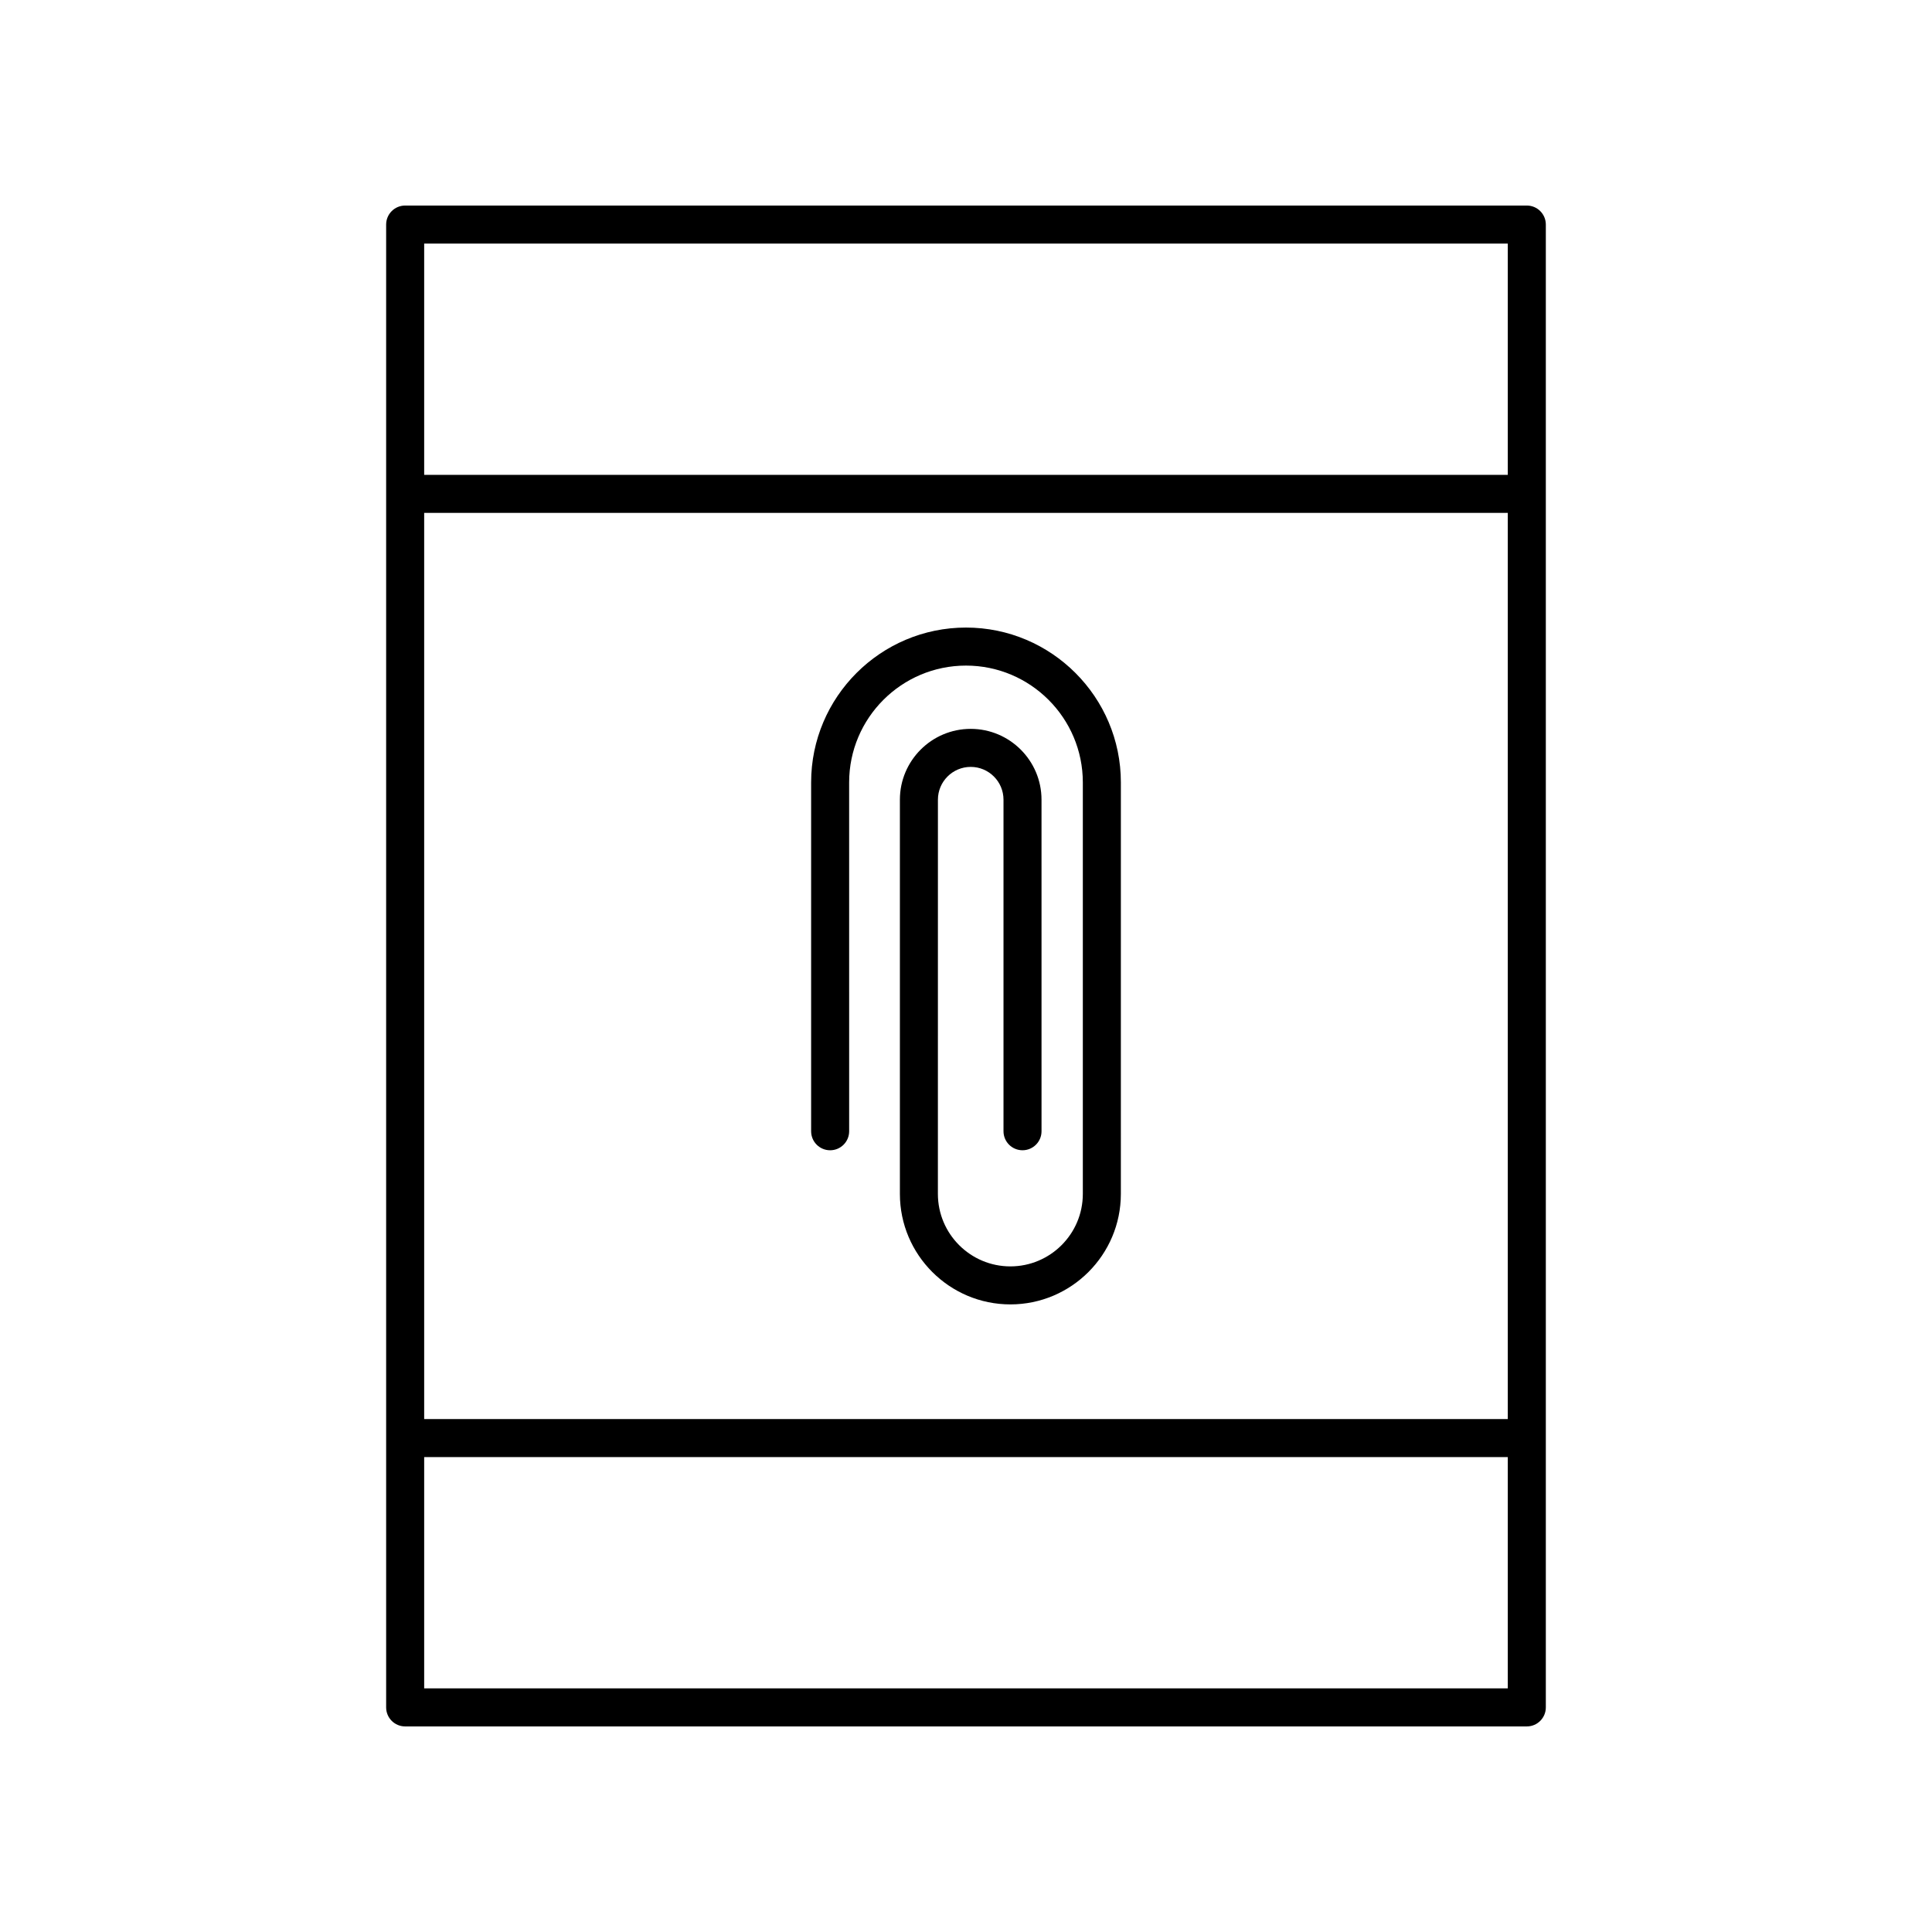 <?xml version="1.0" encoding="UTF-8"?>
<!-- Uploaded to: SVG Find, www.svgrepo.com, Generator: SVG Find Mixer Tools -->
<svg fill="#000000" width="800px" height="800px" version="1.1" viewBox="144 144 512 512" xmlns="http://www.w3.org/2000/svg">
 <g>
  <path d="m400 310.31c-22.633 0-41.043 18.41-41.043 41.043v92.441c0 2.785 2.254 5.039 5.039 5.039 2.781 0 5.039-2.254 5.039-5.039l-0.004-92.441c0-17.078 13.891-30.965 30.965-30.965 17.074 0 30.965 13.891 30.965 30.965v109.05c0 10.586-8.613 19.203-19.203 19.203-10.59 0-19.207-8.613-19.207-19.203l0.008-104.48c0-4.793 3.898-8.688 8.691-8.688s8.688 3.898 8.688 8.688v87.867c0 2.785 2.254 5.039 5.039 5.039 2.781 0 5.039-2.254 5.039-5.039l-0.004-87.867c0-10.348-8.418-18.766-18.766-18.766s-18.766 8.418-18.766 18.766v104.48c0 16.141 13.137 29.277 29.281 29.277s29.277-13.137 29.277-29.277l0.004-109.05c0-22.633-18.414-41.043-41.043-41.043z"/>
  <path d="m553.66 203.51c0-2.785-2.254-5.039-5.039-5.039h-297.25c-2.781 0-5.039 2.254-5.039 5.039v392.97c0 2.785 2.254 5.039 5.039 5.039h297.25c2.781 0 5.039-2.254 5.039-5.039zm-297.25 76.414h287.17v240.14h-287.17zm287.17-71.375v61.297h-287.17v-61.297zm-287.17 382.89v-61.297h287.17v61.297z"/>
 </g>
</svg>